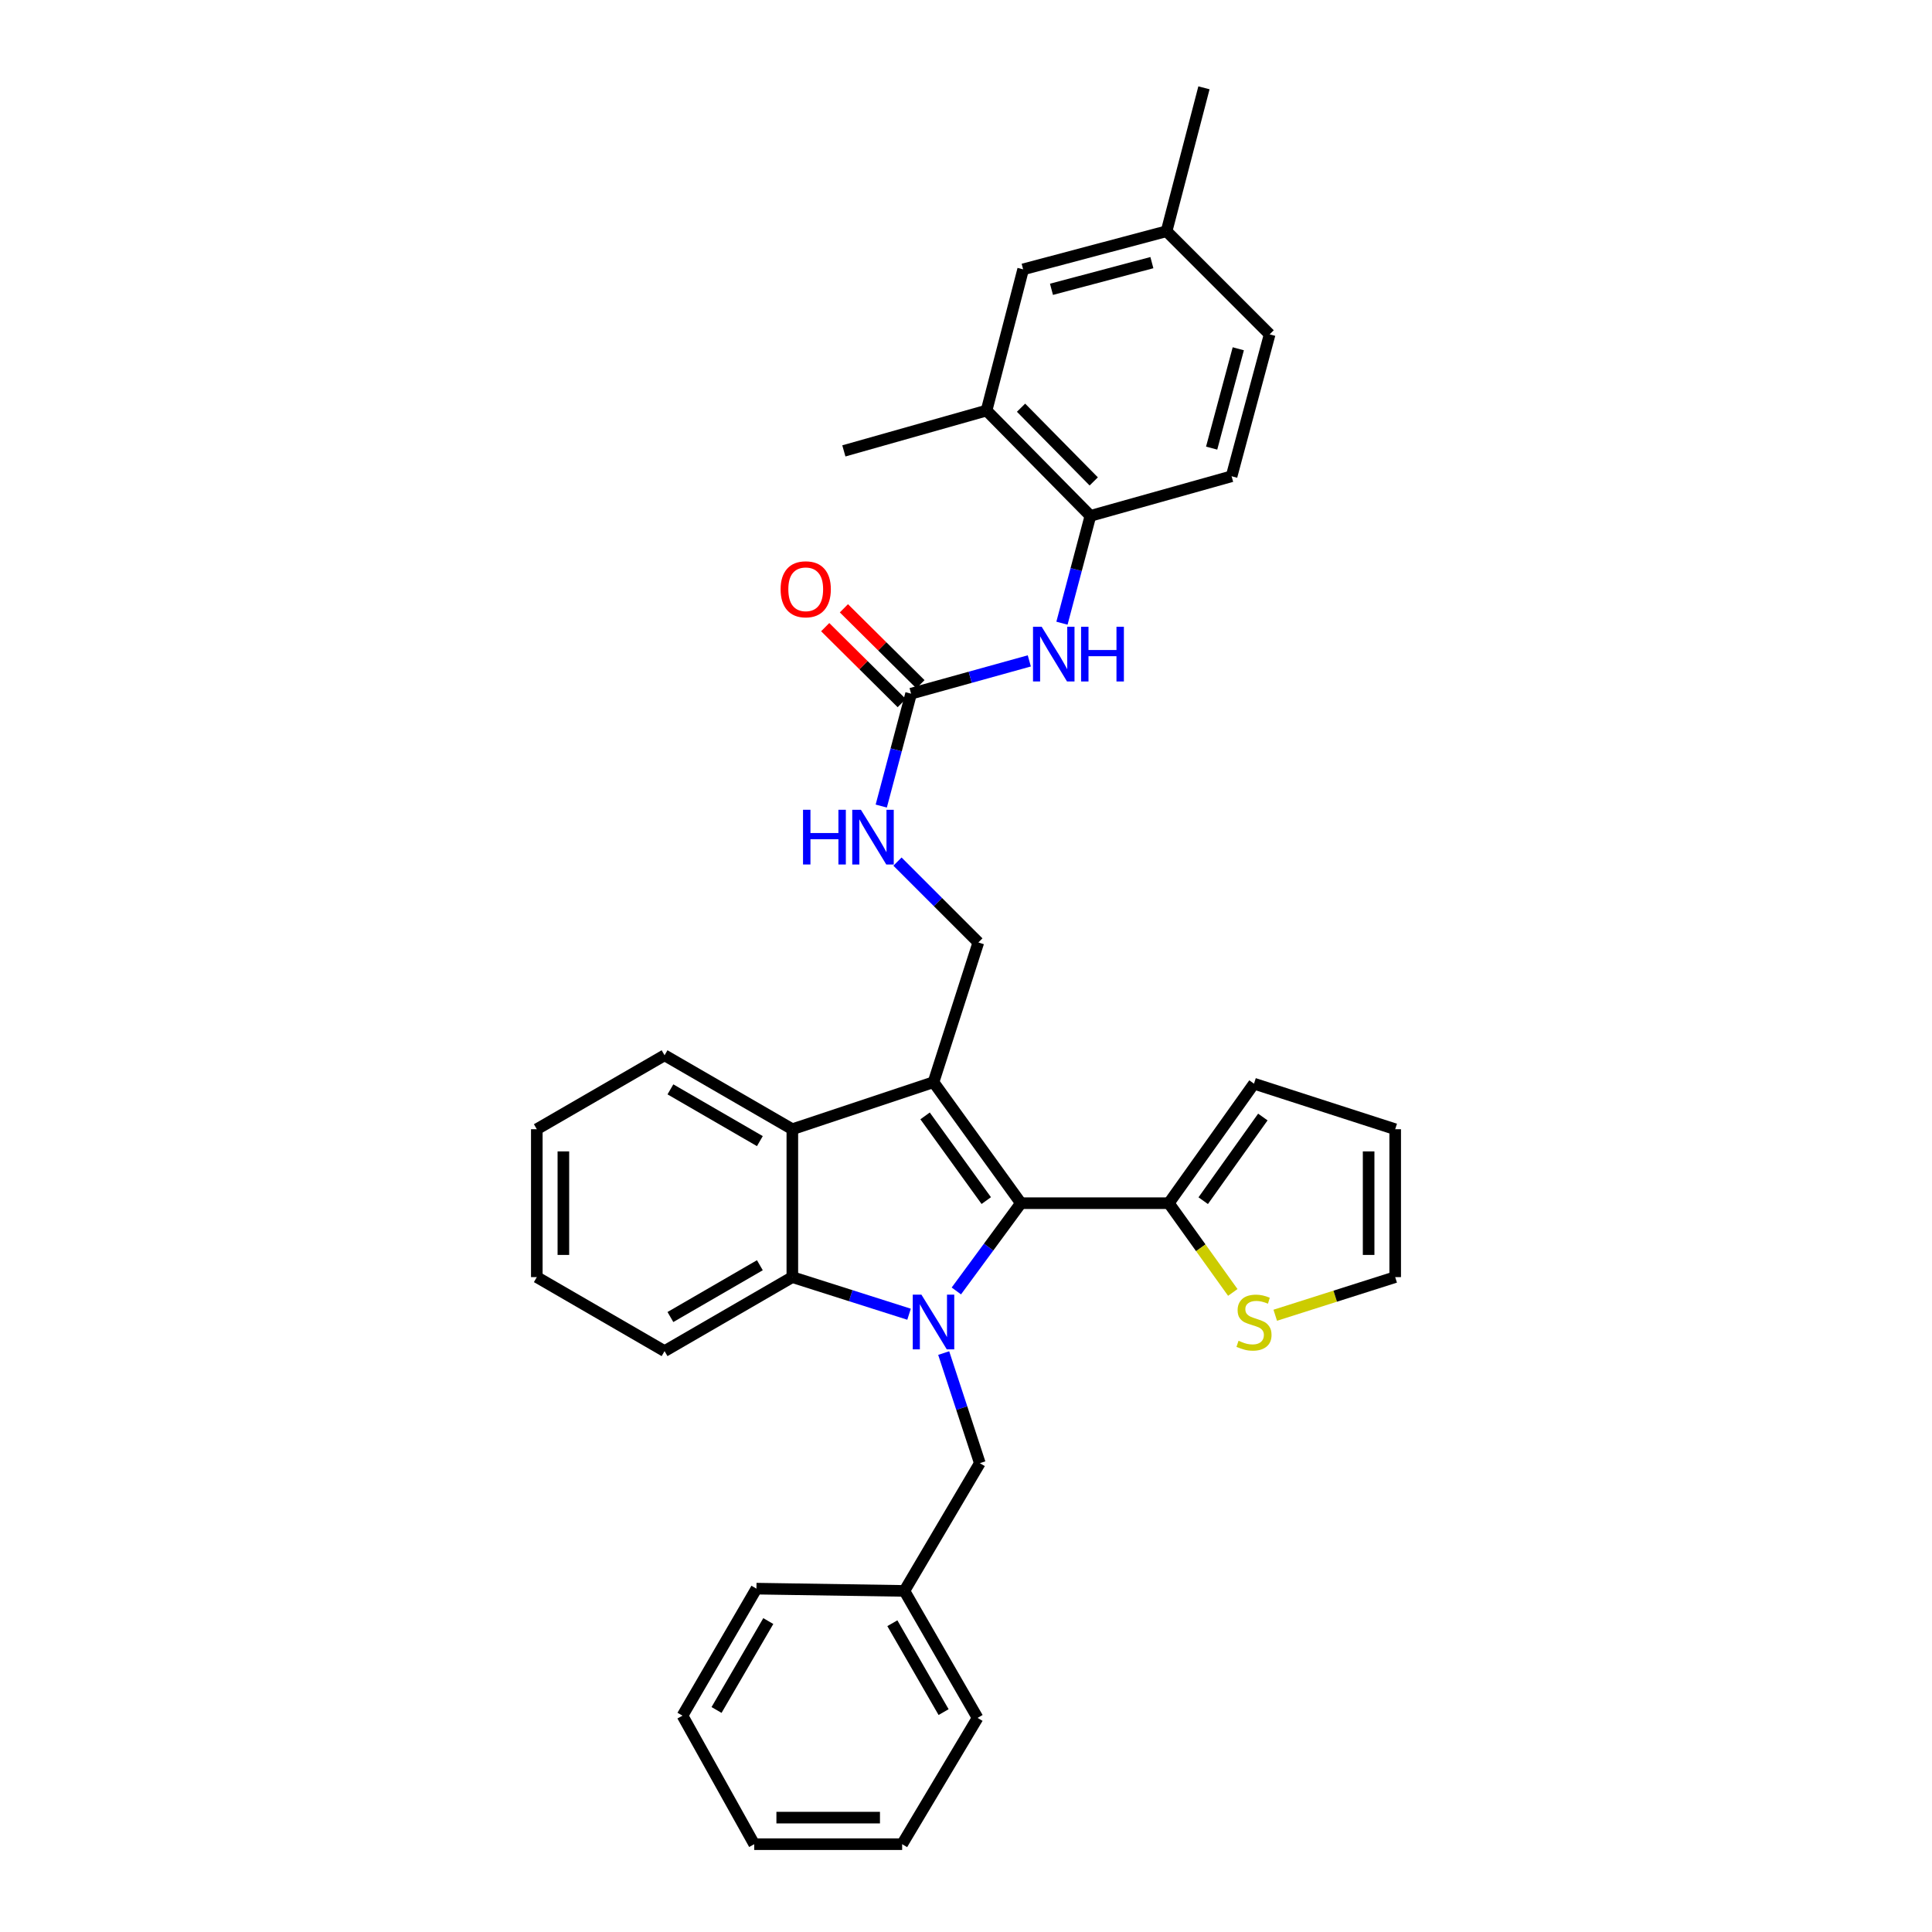 <?xml version='1.0' encoding='iso-8859-1'?>
<svg version='1.1' baseProfile='full'
              xmlns='http://www.w3.org/2000/svg'
                      xmlns:rdkit='http://www.rdkit.org/xml'
                      xmlns:xlink='http://www.w3.org/1999/xlink'
                  xml:space='preserve'
width='1000px' height='1000px' viewBox='0 0 1000 1000'>
<!-- END OF HEADER -->
<rect style='opacity:1.0;fill:#FFFFFF;stroke:none' width='1000' height='1000' x='0' y='0'> </rect>
<path class='bond-1' d='M 495.002,668.194 L 511.712,645.481' style='fill:none;fill-rule:evenodd;stroke:#0000FF;stroke-width:6px;stroke-linecap:butt;stroke-linejoin:miter;stroke-opacity:1' />
<path class='bond-1' d='M 511.712,645.481 L 528.422,622.768' style='fill:none;fill-rule:evenodd;stroke:#000000;stroke-width:6px;stroke-linecap:butt;stroke-linejoin:miter;stroke-opacity:1' />
<path class='bond-2' d='M 470.524,680.239 L 440.319,670.637' style='fill:none;fill-rule:evenodd;stroke:#0000FF;stroke-width:6px;stroke-linecap:butt;stroke-linejoin:miter;stroke-opacity:1' />
<path class='bond-2' d='M 440.319,670.637 L 410.114,661.035' style='fill:none;fill-rule:evenodd;stroke:#000000;stroke-width:6px;stroke-linecap:butt;stroke-linejoin:miter;stroke-opacity:1' />
<path class='bond-9' d='M 488.458,700.345 L 497.808,728.837' style='fill:none;fill-rule:evenodd;stroke:#0000FF;stroke-width:6px;stroke-linecap:butt;stroke-linejoin:miter;stroke-opacity:1' />
<path class='bond-9' d='M 497.808,728.837 L 507.157,757.329' style='fill:none;fill-rule:evenodd;stroke:#000000;stroke-width:6px;stroke-linecap:butt;stroke-linejoin:miter;stroke-opacity:1' />
<path class='bond-0' d='M 483.181,560.143 L 528.422,622.768' style='fill:none;fill-rule:evenodd;stroke:#000000;stroke-width:6px;stroke-linecap:butt;stroke-linejoin:miter;stroke-opacity:1' />
<path class='bond-0' d='M 478.822,577.587 L 510.491,621.425' style='fill:none;fill-rule:evenodd;stroke:#000000;stroke-width:6px;stroke-linecap:butt;stroke-linejoin:miter;stroke-opacity:1' />
<path class='bond-6' d='M 483.181,560.143 L 506.393,487.81' style='fill:none;fill-rule:evenodd;stroke:#000000;stroke-width:6px;stroke-linecap:butt;stroke-linejoin:miter;stroke-opacity:1' />
<path class='bond-33' d='M 483.181,560.143 L 410.114,584.485' style='fill:none;fill-rule:evenodd;stroke:#000000;stroke-width:6px;stroke-linecap:butt;stroke-linejoin:miter;stroke-opacity:1' />
<path class='bond-4' d='M 528.422,622.768 L 604.971,622.768' style='fill:none;fill-rule:evenodd;stroke:#000000;stroke-width:6px;stroke-linecap:butt;stroke-linejoin:miter;stroke-opacity:1' />
<path class='bond-3' d='M 410.114,661.035 L 410.114,584.485' style='fill:none;fill-rule:evenodd;stroke:#000000;stroke-width:6px;stroke-linecap:butt;stroke-linejoin:miter;stroke-opacity:1' />
<path class='bond-22' d='M 410.114,661.035 L 343.976,699.332' style='fill:none;fill-rule:evenodd;stroke:#000000;stroke-width:6px;stroke-linecap:butt;stroke-linejoin:miter;stroke-opacity:1' />
<path class='bond-22' d='M 393.304,654.882 L 347.007,681.69' style='fill:none;fill-rule:evenodd;stroke:#000000;stroke-width:6px;stroke-linecap:butt;stroke-linejoin:miter;stroke-opacity:1' />
<path class='bond-23' d='M 410.114,584.485 L 343.976,546.211' style='fill:none;fill-rule:evenodd;stroke:#000000;stroke-width:6px;stroke-linecap:butt;stroke-linejoin:miter;stroke-opacity:1' />
<path class='bond-23' d='M 393.307,590.644 L 347.01,563.852' style='fill:none;fill-rule:evenodd;stroke:#000000;stroke-width:6px;stroke-linecap:butt;stroke-linejoin:miter;stroke-opacity:1' />
<path class='bond-10' d='M 604.971,622.768 L 621.533,645.864' style='fill:none;fill-rule:evenodd;stroke:#000000;stroke-width:6px;stroke-linecap:butt;stroke-linejoin:miter;stroke-opacity:1' />
<path class='bond-10' d='M 621.533,645.864 L 638.094,668.961' style='fill:none;fill-rule:evenodd;stroke:#CCCC00;stroke-width:6px;stroke-linecap:butt;stroke-linejoin:miter;stroke-opacity:1' />
<path class='bond-13' d='M 604.971,622.768 L 649.066,560.906' style='fill:none;fill-rule:evenodd;stroke:#000000;stroke-width:6px;stroke-linecap:butt;stroke-linejoin:miter;stroke-opacity:1' />
<path class='bond-13' d='M 622.781,621.469 L 653.647,578.166' style='fill:none;fill-rule:evenodd;stroke:#000000;stroke-width:6px;stroke-linecap:butt;stroke-linejoin:miter;stroke-opacity:1' />
<path class='bond-5' d='M 471.578,359.046 L 463.856,388.131' style='fill:none;fill-rule:evenodd;stroke:#000000;stroke-width:6px;stroke-linecap:butt;stroke-linejoin:miter;stroke-opacity:1' />
<path class='bond-5' d='M 463.856,388.131 L 456.134,417.216' style='fill:none;fill-rule:evenodd;stroke:#0000FF;stroke-width:6px;stroke-linecap:butt;stroke-linejoin:miter;stroke-opacity:1' />
<path class='bond-7' d='M 471.578,359.046 L 502.173,350.562' style='fill:none;fill-rule:evenodd;stroke:#000000;stroke-width:6px;stroke-linecap:butt;stroke-linejoin:miter;stroke-opacity:1' />
<path class='bond-7' d='M 502.173,350.562 L 532.768,342.078' style='fill:none;fill-rule:evenodd;stroke:#0000FF;stroke-width:6px;stroke-linecap:butt;stroke-linejoin:miter;stroke-opacity:1' />
<path class='bond-15' d='M 476.421,354.166 L 456.613,334.511' style='fill:none;fill-rule:evenodd;stroke:#000000;stroke-width:6px;stroke-linecap:butt;stroke-linejoin:miter;stroke-opacity:1' />
<path class='bond-15' d='M 456.613,334.511 L 436.805,314.856' style='fill:none;fill-rule:evenodd;stroke:#FF0000;stroke-width:6px;stroke-linecap:butt;stroke-linejoin:miter;stroke-opacity:1' />
<path class='bond-15' d='M 466.736,363.925 L 446.929,344.27' style='fill:none;fill-rule:evenodd;stroke:#000000;stroke-width:6px;stroke-linecap:butt;stroke-linejoin:miter;stroke-opacity:1' />
<path class='bond-15' d='M 446.929,344.27 L 427.121,324.615' style='fill:none;fill-rule:evenodd;stroke:#FF0000;stroke-width:6px;stroke-linecap:butt;stroke-linejoin:miter;stroke-opacity:1' />
<path class='bond-11' d='M 506.393,487.81 L 485.463,466.885' style='fill:none;fill-rule:evenodd;stroke:#000000;stroke-width:6px;stroke-linecap:butt;stroke-linejoin:miter;stroke-opacity:1' />
<path class='bond-11' d='M 485.463,466.885 L 464.532,445.96' style='fill:none;fill-rule:evenodd;stroke:#0000FF;stroke-width:6px;stroke-linecap:butt;stroke-linejoin:miter;stroke-opacity:1' />
<path class='bond-8' d='M 549.668,322.557 L 557.029,294.786' style='fill:none;fill-rule:evenodd;stroke:#0000FF;stroke-width:6px;stroke-linecap:butt;stroke-linejoin:miter;stroke-opacity:1' />
<path class='bond-8' d='M 557.029,294.786 L 564.389,267.014' style='fill:none;fill-rule:evenodd;stroke:#000000;stroke-width:6px;stroke-linecap:butt;stroke-linejoin:miter;stroke-opacity:1' />
<path class='bond-12' d='M 564.389,267.014 L 510.64,212.501' style='fill:none;fill-rule:evenodd;stroke:#000000;stroke-width:6px;stroke-linecap:butt;stroke-linejoin:miter;stroke-opacity:1' />
<path class='bond-12' d='M 566.117,249.184 L 528.492,211.025' style='fill:none;fill-rule:evenodd;stroke:#000000;stroke-width:6px;stroke-linecap:butt;stroke-linejoin:miter;stroke-opacity:1' />
<path class='bond-18' d='M 564.389,267.014 L 637.471,246.521' style='fill:none;fill-rule:evenodd;stroke:#000000;stroke-width:6px;stroke-linecap:butt;stroke-linejoin:miter;stroke-opacity:1' />
<path class='bond-20' d='M 507.157,757.329 L 468.111,823.452' style='fill:none;fill-rule:evenodd;stroke:#000000;stroke-width:6px;stroke-linecap:butt;stroke-linejoin:miter;stroke-opacity:1' />
<path class='bond-14' d='M 660.063,680.767 L 691.105,670.901' style='fill:none;fill-rule:evenodd;stroke:#CCCC00;stroke-width:6px;stroke-linecap:butt;stroke-linejoin:miter;stroke-opacity:1' />
<path class='bond-14' d='M 691.105,670.901 L 722.148,661.035' style='fill:none;fill-rule:evenodd;stroke:#000000;stroke-width:6px;stroke-linecap:butt;stroke-linejoin:miter;stroke-opacity:1' />
<path class='bond-16' d='M 510.64,212.501 L 529.575,139.419' style='fill:none;fill-rule:evenodd;stroke:#000000;stroke-width:6px;stroke-linecap:butt;stroke-linejoin:miter;stroke-opacity:1' />
<path class='bond-24' d='M 510.64,212.501 L 436.779,233.383' style='fill:none;fill-rule:evenodd;stroke:#000000;stroke-width:6px;stroke-linecap:butt;stroke-linejoin:miter;stroke-opacity:1' />
<path class='bond-17' d='M 649.066,560.906 L 722.148,584.485' style='fill:none;fill-rule:evenodd;stroke:#000000;stroke-width:6px;stroke-linecap:butt;stroke-linejoin:miter;stroke-opacity:1' />
<path class='bond-35' d='M 722.148,661.035 L 722.148,584.485' style='fill:none;fill-rule:evenodd;stroke:#000000;stroke-width:6px;stroke-linecap:butt;stroke-linejoin:miter;stroke-opacity:1' />
<path class='bond-35' d='M 708.399,649.552 L 708.399,595.968' style='fill:none;fill-rule:evenodd;stroke:#000000;stroke-width:6px;stroke-linecap:butt;stroke-linejoin:miter;stroke-opacity:1' />
<path class='bond-37' d='M 529.575,139.419 L 603.818,119.69' style='fill:none;fill-rule:evenodd;stroke:#000000;stroke-width:6px;stroke-linecap:butt;stroke-linejoin:miter;stroke-opacity:1' />
<path class='bond-37' d='M 544.242,149.747 L 596.212,135.936' style='fill:none;fill-rule:evenodd;stroke:#000000;stroke-width:6px;stroke-linecap:butt;stroke-linejoin:miter;stroke-opacity:1' />
<path class='bond-21' d='M 637.471,246.521 L 657.17,173.065' style='fill:none;fill-rule:evenodd;stroke:#000000;stroke-width:6px;stroke-linecap:butt;stroke-linejoin:miter;stroke-opacity:1' />
<path class='bond-21' d='M 627.147,231.941 L 640.936,180.522' style='fill:none;fill-rule:evenodd;stroke:#000000;stroke-width:6px;stroke-linecap:butt;stroke-linejoin:miter;stroke-opacity:1' />
<path class='bond-19' d='M 603.818,119.69 L 657.17,173.065' style='fill:none;fill-rule:evenodd;stroke:#000000;stroke-width:6px;stroke-linecap:butt;stroke-linejoin:miter;stroke-opacity:1' />
<path class='bond-25' d='M 603.818,119.69 L 623.165,45.455' style='fill:none;fill-rule:evenodd;stroke:#000000;stroke-width:6px;stroke-linecap:butt;stroke-linejoin:miter;stroke-opacity:1' />
<path class='bond-26' d='M 468.111,823.452 L 505.996,889.178' style='fill:none;fill-rule:evenodd;stroke:#000000;stroke-width:6px;stroke-linecap:butt;stroke-linejoin:miter;stroke-opacity:1' />
<path class='bond-26' d='M 461.882,840.177 L 488.402,886.185' style='fill:none;fill-rule:evenodd;stroke:#000000;stroke-width:6px;stroke-linecap:butt;stroke-linejoin:miter;stroke-opacity:1' />
<path class='bond-27' d='M 468.111,823.452 L 391.531,822.283' style='fill:none;fill-rule:evenodd;stroke:#000000;stroke-width:6px;stroke-linecap:butt;stroke-linejoin:miter;stroke-opacity:1' />
<path class='bond-28' d='M 343.976,699.332 L 277.852,661.035' style='fill:none;fill-rule:evenodd;stroke:#000000;stroke-width:6px;stroke-linecap:butt;stroke-linejoin:miter;stroke-opacity:1' />
<path class='bond-34' d='M 343.976,546.211 L 277.852,584.485' style='fill:none;fill-rule:evenodd;stroke:#000000;stroke-width:6px;stroke-linecap:butt;stroke-linejoin:miter;stroke-opacity:1' />
<path class='bond-31' d='M 505.996,889.178 L 466.95,954.545' style='fill:none;fill-rule:evenodd;stroke:#000000;stroke-width:6px;stroke-linecap:butt;stroke-linejoin:miter;stroke-opacity:1' />
<path class='bond-30' d='M 391.531,822.283 L 353.256,888.025' style='fill:none;fill-rule:evenodd;stroke:#000000;stroke-width:6px;stroke-linecap:butt;stroke-linejoin:miter;stroke-opacity:1' />
<path class='bond-30' d='M 397.671,839.062 L 370.879,885.081' style='fill:none;fill-rule:evenodd;stroke:#000000;stroke-width:6px;stroke-linecap:butt;stroke-linejoin:miter;stroke-opacity:1' />
<path class='bond-29' d='M 277.852,661.035 L 277.852,584.485' style='fill:none;fill-rule:evenodd;stroke:#000000;stroke-width:6px;stroke-linecap:butt;stroke-linejoin:miter;stroke-opacity:1' />
<path class='bond-29' d='M 291.601,649.552 L 291.601,595.968' style='fill:none;fill-rule:evenodd;stroke:#000000;stroke-width:6px;stroke-linecap:butt;stroke-linejoin:miter;stroke-opacity:1' />
<path class='bond-32' d='M 353.256,888.025 L 390.385,954.545' style='fill:none;fill-rule:evenodd;stroke:#000000;stroke-width:6px;stroke-linecap:butt;stroke-linejoin:miter;stroke-opacity:1' />
<path class='bond-36' d='M 466.95,954.545 L 390.385,954.545' style='fill:none;fill-rule:evenodd;stroke:#000000;stroke-width:6px;stroke-linecap:butt;stroke-linejoin:miter;stroke-opacity:1' />
<path class='bond-36' d='M 455.465,940.797 L 401.87,940.797' style='fill:none;fill-rule:evenodd;stroke:#000000;stroke-width:6px;stroke-linecap:butt;stroke-linejoin:miter;stroke-opacity:1' />
<path  class='atom-0' d='M 476.921 670.102
L 486.201 685.102
Q 487.121 686.582, 488.601 689.262
Q 490.081 691.942, 490.161 692.102
L 490.161 670.102
L 493.921 670.102
L 493.921 698.422
L 490.041 698.422
L 480.081 682.022
Q 478.921 680.102, 477.681 677.902
Q 476.481 675.702, 476.121 675.022
L 476.121 698.422
L 472.441 698.422
L 472.441 670.102
L 476.921 670.102
' fill='#0000FF'/>
<path  class='atom-8' d='M 539.164 324.408
L 548.444 339.408
Q 549.364 340.888, 550.844 343.568
Q 552.324 346.248, 552.404 346.408
L 552.404 324.408
L 556.164 324.408
L 556.164 352.728
L 552.284 352.728
L 542.324 336.328
Q 541.164 334.408, 539.924 332.208
Q 538.724 330.008, 538.364 329.328
L 538.364 352.728
L 534.684 352.728
L 534.684 324.408
L 539.164 324.408
' fill='#0000FF'/>
<path  class='atom-8' d='M 559.564 324.408
L 563.404 324.408
L 563.404 336.448
L 577.884 336.448
L 577.884 324.408
L 581.724 324.408
L 581.724 352.728
L 577.884 352.728
L 577.884 339.648
L 563.404 339.648
L 563.404 352.728
L 559.564 352.728
L 559.564 324.408
' fill='#0000FF'/>
<path  class='atom-11' d='M 641.066 693.982
Q 641.386 694.102, 642.706 694.662
Q 644.026 695.222, 645.466 695.582
Q 646.946 695.902, 648.386 695.902
Q 651.066 695.902, 652.626 694.622
Q 654.186 693.302, 654.186 691.022
Q 654.186 689.462, 653.386 688.502
Q 652.626 687.542, 651.426 687.022
Q 650.226 686.502, 648.226 685.902
Q 645.706 685.142, 644.186 684.422
Q 642.706 683.702, 641.626 682.182
Q 640.586 680.662, 640.586 678.102
Q 640.586 674.542, 642.986 672.342
Q 645.426 670.142, 650.226 670.142
Q 653.506 670.142, 657.226 671.702
L 656.306 674.782
Q 652.906 673.382, 650.346 673.382
Q 647.586 673.382, 646.066 674.542
Q 644.546 675.662, 644.586 677.622
Q 644.586 679.142, 645.346 680.062
Q 646.146 680.982, 647.266 681.502
Q 648.426 682.022, 650.346 682.622
Q 652.906 683.422, 654.426 684.222
Q 655.946 685.022, 657.026 686.662
Q 658.146 688.262, 658.146 691.022
Q 658.146 694.942, 655.506 697.062
Q 652.906 699.142, 648.546 699.142
Q 646.026 699.142, 644.106 698.582
Q 642.226 698.062, 639.986 697.142
L 641.066 693.982
' fill='#CCCC00'/>
<path  class='atom-12' d='M 415.644 419.136
L 419.484 419.136
L 419.484 431.176
L 433.964 431.176
L 433.964 419.136
L 437.804 419.136
L 437.804 447.456
L 433.964 447.456
L 433.964 434.376
L 419.484 434.376
L 419.484 447.456
L 415.644 447.456
L 415.644 419.136
' fill='#0000FF'/>
<path  class='atom-12' d='M 445.604 419.136
L 454.884 434.136
Q 455.804 435.616, 457.284 438.296
Q 458.764 440.976, 458.844 441.136
L 458.844 419.136
L 462.604 419.136
L 462.604 447.456
L 458.724 447.456
L 448.764 431.056
Q 447.604 429.136, 446.364 426.936
Q 445.164 424.736, 444.804 424.056
L 444.804 447.456
L 441.124 447.456
L 441.124 419.136
L 445.604 419.136
' fill='#0000FF'/>
<path  class='atom-16' d='M 404.042 305.01
Q 404.042 298.21, 407.402 294.41
Q 410.762 290.61, 417.042 290.61
Q 423.322 290.61, 426.682 294.41
Q 430.042 298.21, 430.042 305.01
Q 430.042 311.89, 426.642 315.81
Q 423.242 319.69, 417.042 319.69
Q 410.802 319.69, 407.402 315.81
Q 404.042 311.93, 404.042 305.01
M 417.042 316.49
Q 421.362 316.49, 423.682 313.61
Q 426.042 310.69, 426.042 305.01
Q 426.042 299.45, 423.682 296.65
Q 421.362 293.81, 417.042 293.81
Q 412.722 293.81, 410.362 296.61
Q 408.042 299.41, 408.042 305.01
Q 408.042 310.73, 410.362 313.61
Q 412.722 316.49, 417.042 316.49
' fill='#FF0000'/>
</svg>
